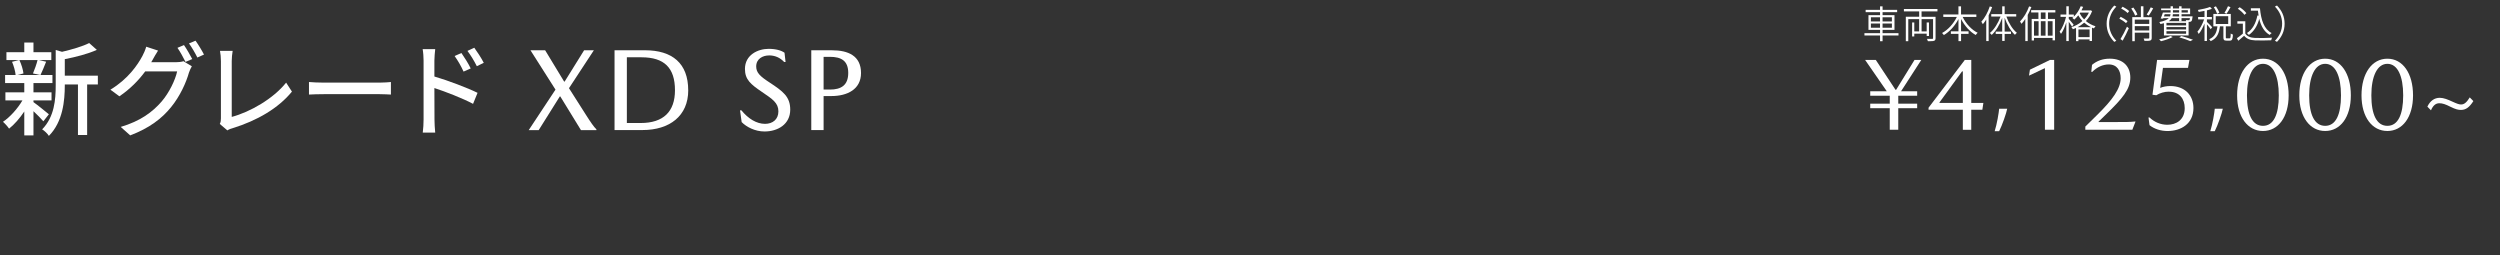 <?xml version="1.0" encoding="UTF-8"?><svg id="b" xmlns="http://www.w3.org/2000/svg" width="980" height="100" viewBox="0 0 980 100"><rect x="0" y="0" width="980" height="100" fill="#333333" stroke="none"/><defs><style>.d{fill:none;}.d,.e{stroke-width:0px;}.e{fill:#fff;}</style></defs><g id="c"><path class="e" d="m17,47.55c-.8-.96-2.4-2.56-3.88-3.96v9.48h-3.6v-9.36c-1.8,2.68-3.92,5.12-5.96,6.72-.56-.84-1.64-2.04-2.4-2.68,2.72-1.8,5.72-5.12,7.64-8.4H2.12v-3.16h7.4v-3.64H2v-3.16h4.12c-.12-1.44-.72-3.56-1.4-5.16l2.72-.68H2.52v-3.08h7v-3.8h3.6v3.8h7v3.08h-4.84l2.8.64c-.76,1.88-1.52,3.84-2.2,5.2h4.68v3.16h-7.44v3.64h7.08v3.16h-7.08v.68c1.44,1,5.12,4,6.04,4.76l-2.16,2.76ZM7.6,23.55c.8,1.68,1.44,3.8,1.6,5.24l-2.32.6h8.8l-2.76-.6c.64-1.48,1.4-3.64,1.8-5.24h-7.12Zm30.76,9.56h-4.2v19.8h-3.6v-19.8h-5.16v.36c0,5.92-.72,14.24-6.24,19.8-.44-.8-1.8-2.08-2.64-2.56,4.84-4.92,5.32-11.76,5.32-17.28v-13.84l2.48.72c3.92-.92,8.16-2.16,10.64-3.44l3,2.68c-3.44,1.56-8.24,2.8-12.56,3.64v6.48h12.96v3.44Z"/><path class="e" d="m68.92,24.39c1.12,0,2.24-.12,3-.4l3.28,2c-.4.64-.84,1.64-1.12,2.44-1.08,3.84-3.44,9.2-7.04,13.6-3.68,4.52-8.52,8.2-16,11.04l-3.72-3.32c7.72-2.28,12.48-5.84,16.04-9.96,2.96-3.44,5.36-8.44,6.08-11.8h-12.52c-2.52,3.44-5.96,6.96-10.12,9.76l-3.52-2.6c6.96-4.2,10.68-9.72,12.56-13.24.48-.84,1.16-2.44,1.48-3.6l4.64,1.52c-.8,1.2-1.64,2.72-2.08,3.52-.2.36-.36.68-.6,1.04h9.64Zm3.2-6.72c1,1.44,2.44,3.92,3.24,5.48l-2.64,1.12c-.8-1.6-2.08-4-3.16-5.52l2.56-1.08Zm4.52-1.72c1.08,1.48,2.6,4,3.32,5.44l-2.6,1.16c-.84-1.72-2.16-4-3.28-5.52l2.56-1.08Z"/><path class="e" d="m86.16,48.59c.4-.8.44-1.4.44-2.24v-22.36c0-1.28-.16-3.12-.36-4.04h4.96c-.2,1.24-.36,2.68-.36,4v21.88c7.2-1.92,16.28-7.12,21.32-13.44l2.28,3.52c-5.32,6.52-13.6,11.36-23.32,14.36-.48.12-1.24.36-2,.84l-2.96-2.52Z"/><path class="e" d="m121.12,32.15c1.28.12,3.76.24,5.92.24h21.72c1.96,0,3.52-.16,4.48-.24v4.92c-.88-.04-2.68-.16-4.44-.16h-21.76c-2.24,0-4.6.08-5.92.16v-4.92Z"/><path class="e" d="m170.28,29.99c5.28,1.56,12.96,4.44,16.92,6.4l-1.76,4.32c-4.24-2.24-10.76-4.76-15.16-6.2l.04,12.36c0,1.24.12,3.64.28,5.12h-4.88c.2-1.4.32-3.6.32-5.12v-23.12c0-1.28-.12-3.16-.36-4.48h4.92c-.12,1.32-.32,3.04-.32,4.48v6.24Zm11.44-1.92c-1.04-2.28-2.16-4.2-3.52-6.12l2.68-1.16c1.08,1.56,2.76,4.16,3.64,6.04l-2.8,1.24Zm5.2-2.12c-1.16-2.28-2.28-4.12-3.68-6l2.68-1.24c1.08,1.48,2.8,4.08,3.72,5.92l-2.72,1.32Z"/><path class="e" d="m207.95,19.71h5.75l7.45,12.28h.18l7.64-12.28h3.82l-9.75,14.86,6.62,10.4c1.93,3.04,3.08,4.69,4.14,5.75v.28h-6.07l-8.1-13.2h-.18l-8.28,13.2h-3.91l10.49-15.87-9.8-15.41Z"/><path class="e" d="m269.79,35.39c0,10.07-7.31,15.59-17.94,15.59h-10.95v-31.28h11.91c10.72,0,16.97,5.11,16.97,15.69Zm-5.2,0c0-8.79-4.19-12.93-13.11-12.93h-5.75v25.76h5.43c8.88,0,13.43-4.46,13.43-12.83Z"/><path class="e" d="m301.44,21.73c-2.39,0-5.01,1.29-5.01,4.32,0,2.44,1.52,3.86,5.2,6.26,5.34,3.5,8.14,5.61,8.14,10.67,0,5.75-4.88,8.56-10.07,8.56-3.73,0-7.08-1.75-8.97-3.68l-.64-4.6h.55c2.62,3.22,5.89,5.29,9.25,5.29,2.99,0,5.24-1.75,5.24-4.88,0-3.31-2.25-4.78-6.44-7.63-4.42-2.99-6.67-4.83-6.67-9.02,0-5.52,5.11-7.87,9.25-7.87,2.94,0,5.01.64,6.26,1.52l.41,3.63h-.55c-1.66-1.75-3.63-2.58-5.93-2.58Z"/><path class="e" d="m337.52,28.63c0,6.39-5.38,9.02-11.59,9.02h-3.08v13.34h-4.83v-31.28h8.14c6.26,0,11.36,2.12,11.36,8.92Zm-5.01-.05c0-4.78-2.76-6.3-7.18-6.3h-2.48v12.83h2.48c4.37,0,7.18-1.66,7.18-6.53Z"/><path class="e" d="m744.21,13.91h-6.24v2.25h-.99v-2.25h-6.12v-.91h6.12v-1.29h-4.54v-5.77h4.54v-1.17h-5.65v-.91h5.65v-1.37h.99v1.37h5.71v.91h-5.71v1.17h4.67v5.77h-4.67v1.29h6.24v.91Zm-10.82-5.5h3.58v-1.64h-3.58v1.64Zm3.58,2.46v-1.65h-3.58v1.65h3.58Zm.99-4.1v1.64h3.66v-1.64h-3.66Zm3.66,2.45h-3.66v1.65h3.66v-1.65Z"/><path class="e" d="m753.25,4.49v2.09h5.49v8.36c0,.6-.15.9-.58,1.05-.48.17-1.26.17-2.43.15-.06-.24-.21-.64-.34-.9.94.01,1.8.01,2.05,0,.25,0,.32-.06.32-.3v-7.43h-4.5v4.8h2v-3.51h.9v5.31h-.9v-.92h-4.86v1.1h-.85v-5.49h.85v3.51h1.91v-4.8h-4.26v8.64h-.97V6.57h5.24v-2.09h-5.99v-.96h13.15v.96h-6.21Z"/><path class="e" d="m769.37,6.65c1.26,2.61,3.48,5.04,5.87,6.2-.24.2-.57.58-.75.87-2.31-1.25-4.38-3.62-5.75-6.27v4.83h2.94v.99h-2.94v2.85h-1.02v-2.85h-2.98v-.99h2.98v-4.8c-1.39,2.66-3.49,4.98-5.73,6.27-.17-.25-.48-.63-.71-.81,2.29-1.2,4.53-3.66,5.8-6.29h-5.31v-.99h5.94v-3.18h1.02v3.18h6v.99h-5.37Z"/><path class="e" d="m780.92,2.78c-.38,1.09-.84,2.21-1.37,3.24v10.08h-.94V7.65c-.42.69-.88,1.31-1.35,1.84-.09-.24-.39-.73-.58-.97,1.33-1.47,2.57-3.72,3.32-6.01l.93.27Zm5.58,3.72c.92,2.55,2.48,5.09,4.12,6.36-.22.18-.57.53-.76.79-1.61-1.42-3.11-4.04-4.04-6.69v5.43h2.49v.9h-2.49v2.76h-.96v-2.76h-2.55v-.9h2.55v-5.37c-.98,2.69-2.49,5.22-4.11,6.66-.18-.22-.5-.57-.72-.75,1.65-1.3,3.25-3.87,4.18-6.44h-3.64v-.96h4.29v-3.05h.96v3.05h4.54v.96h-3.87Z"/><path class="e" d="m796.3,2.76c-.41,1.06-.89,2.13-1.44,3.12v10.21h-.94V7.44c-.48.71-.99,1.35-1.5,1.91-.11-.23-.39-.72-.57-.95,1.42-1.42,2.74-3.64,3.55-5.89l.9.25Zm6.51,2.13v2.54h2.76v8.37h-.96v-.92h-7.28v.99h-.91V7.43h2.64v-2.54h-2.85v-.92h9.49v.92h-2.89Zm-5.48,9.1h1.8v-5.67h-1.8v5.67Zm4.52-9.1h-1.85v2.54h1.85v-2.54Zm-1.85,3.43v5.67h1.85v-5.67h-1.85Zm4.61,0h-1.88v5.67h1.88v-5.67Z"/><path class="e" d="m820.11,4.32c-.54,1.53-1.4,2.83-2.45,3.93,1.02.85,2.29,1.6,3.79,2.05-.2.2-.48.57-.62.83-.27-.09-.52-.2-.78-.3v5.23h-.94v-.63h-4.37v.69h-.93v-5.16c-.41.18-.83.36-1.25.51-.11-.25-.36-.63-.57-.81,1.51-.48,3.04-1.31,4.32-2.43-.67-.72-1.23-1.47-1.63-2.22-.5.63-1.02,1.2-1.55,1.67-.16-.17-.57-.51-.79-.66.17-.13.33-.27.5-.42h-1.89v.76c.43.48,1.62,1.94,1.91,2.3l-.62.78c-.24-.43-.81-1.27-1.29-1.93v7.58h-.96v-7.32c-.55,1.75-1.32,3.48-2.08,4.5-.12-.25-.38-.65-.54-.87.99-1.26,2.02-3.67,2.52-5.79h-2.17v-.92h2.28v-3.24h.96v3.24h1.98v.83c1.12-1.07,2.1-2.54,2.69-4.08l.96.25c-.2.46-.41.93-.65,1.38h3.38l.18-.04.62.3Zm-.41,6.35c-1.04-.5-1.94-1.11-2.7-1.79-.81.71-1.68,1.3-2.59,1.79h5.29Zm-.58,3.88v-3.01h-4.37v3.01h4.37Zm-3.87-9.32c.41.79.97,1.62,1.74,2.38.75-.78,1.39-1.68,1.86-2.67h-3.42l-.18.29Z"/><path class="e" d="m825.8,9.29c0-2.88,1.16-5.25,2.99-7.12l.81.43c-1.77,1.82-2.82,4.05-2.82,6.69s1.05,4.88,2.82,6.69l-.81.44c-1.83-1.88-2.99-4.25-2.99-7.12Z"/><path class="e" d="m833.39,9.08c-.55-.54-1.69-1.31-2.62-1.8l.56-.69c.93.46,2.08,1.18,2.67,1.69l-.6.8Zm-2.17,6.24c.74-1.17,1.79-3.17,2.55-4.85l.74.6c-.69,1.58-1.63,3.48-2.42,4.87l-.87-.63Zm.84-12.69c.92.45,2.03,1.18,2.58,1.71l-.61.78c-.53-.55-1.62-1.32-2.55-1.81l.58-.67Zm4.91,3.52c-.25-.76-.9-1.95-1.53-2.82l.84-.38c.64.84,1.32,2,1.57,2.76l-.88.43Zm6.5,8.66c0,.58-.12.88-.54,1.05-.43.17-1.17.17-2.31.17-.04-.27-.18-.67-.32-.94.87.03,1.67.03,1.91.02.22-.02.3-.08.3-.3v-2h-5.68v3.33h-.98V6.72h3.38V2.45h.99v4.28h3.25v8.08Zm-6.64-7.14v1.7h5.68v-1.7h-5.68Zm5.68,4.26v-1.7h-5.68v1.7h5.68Zm1.54-8.66c-.53.99-1.18,2.08-1.74,2.82l-.82-.38c.52-.77,1.23-1.96,1.6-2.83l.96.39Z"/><path class="e" d="m851.71,14.51c-1.23.66-3.12,1.29-4.6,1.65-.17-.19-.5-.57-.72-.75,1.53-.28,3.33-.76,4.42-1.3l.9.41Zm-3.43-5.42c-.41.13-.87.24-1.38.34-.09-.22-.28-.6-.46-.78,2-.39,3.11-.92,3.72-1.53h-2.16l-.08.19-.93-.06c.31-.66.63-1.58.87-2.35h3.01v-.9h-3.71v-.69h3.71v-.85h.92v.85h2.43v-.85h.95v.85h3.36v2.26h-3.36v.84h4.32s-.02.22-.03.34c-.11.92-.21,1.35-.44,1.56-.18.18-.4.26-.71.27h-.38v5.31h-9.66v-4.81Zm2.35-2.67c.12-.27.18-.56.21-.84h-2.28c-.09.29-.19.57-.3.84h2.37Zm6.32,2.55h-7.7v.99h7.7v-.99Zm0,1.63h-7.7v.96h7.7v-.96Zm0,1.62h-7.7v1.01h7.7v-1.01Zm-5.61-5.1c-.25.44-.63.83-1.2,1.19h6.86c-.04-.15-.11-.32-.17-.42.46.03.92.04,1.06.03.18,0,.29,0,.36-.08.09-.09.17-.3.21-.72h-3.3v1.13h-.95v-1.13h-2.88Zm2.88-1.54h-2.45c-.03.29-.06.57-.13.84h2.58v-.84Zm-2.43-.67h2.43v-.9h-2.43v.9Zm3.29,9.21c1.67.44,3.46,1.04,4.57,1.47l-1.06.54c-.96-.44-2.61-.99-4.3-1.49l.79-.53Zm.09-10.11v.9h2.46v-.9h-2.46Z"/><path class="e" d="m866.59,11.46c-.25-.42-.95-1.29-1.47-1.92v6.54h-.95v-6.87c-.63,1.58-1.47,3.17-2.28,4.11-.1-.27-.34-.66-.51-.88.96-1.08,2.04-3.08,2.64-4.84h-2.36v-.93h2.5v-2.4c-.76.15-1.54.29-2.26.41-.06-.23-.2-.56-.32-.78,1.68-.29,3.67-.71,4.77-1.2l.71.76c-.56.23-1.23.42-1.95.6v2.61h1.95v.93h-1.95v.99c.45.39,1.77,1.74,2.07,2.1l-.6.78Zm7.4,3.57c.34,0,.42-.24.45-1.89.18.17.6.33.87.41-.09,1.89-.34,2.38-1.21,2.38h-1.32c-.99,0-1.21-.3-1.21-1.33v-4.28h-1.36c-.29,2.52-1.02,4.68-3.62,5.81-.11-.21-.39-.57-.6-.75,2.34-.96,2.99-2.9,3.24-5.06h-1.6v-4.86h6.84v4.86h-1.95v4.26c0,.39.04.45.39.45h1.1Zm-4.88-9.63c-.21-.69-.75-1.77-1.29-2.58l.82-.34c.56.79,1.12,1.83,1.34,2.52l-.87.41Zm-.54,4.02h4.89v-3.06h-4.89v3.06Zm5.79-6.62c-.48.9-1.07,1.92-1.54,2.58l-.83-.33c.46-.71,1.06-1.83,1.38-2.61l.99.36Z"/><path class="e" d="m880.15,13.14c.73,1.14,2.07,1.67,3.84,1.73,1.59.08,4.93.03,6.66-.09-.12.24-.3.71-.33,1.01-1.61.08-4.71.11-6.32.04-1.98-.08-3.34-.62-4.3-1.81-.72.65-1.49,1.31-2.29,1.96l-.54-1c.71-.47,1.58-1.16,2.33-1.8v-3.9h-2.15v-.95h3.11v4.8Zm-.35-7.33c-.48-.74-1.59-1.72-2.58-2.38l.74-.6c.99.65,2.12,1.61,2.62,2.33l-.78.66Zm6.11-2.57c.41,4.64,1.6,8.18,4.58,9.72-.24.15-.58.5-.78.73-2.16-1.25-3.39-3.43-4.08-6.3-.76,2.79-2.08,4.89-4.07,6.3-.15-.18-.54-.57-.78-.73,2.22-1.41,3.5-3.78,4.11-6.89l.48.08c-.11-.63-.2-1.29-.27-1.96h-2.76v-.95h3.57Z"/><path class="e" d="m895.57,9.29c0,2.88-1.16,5.25-2.99,7.12l-.81-.44c1.77-1.81,2.82-4.05,2.82-6.69s-1.05-4.88-2.82-6.69l.81-.43c1.83,1.88,2.99,4.24,2.99,7.12Z"/><path class="e" d="m745.21,35.77h6.32v1.77h-7.41v3.1h7.41v1.77h-7.41v8.45h-3.34v-8.45h-7.65v-1.77h7.65v-3.1h-7.65v-1.77h6.48l-8.49-12.28h4.19l7.73,11.71h.24l7.21-11.71h2.66l-7.93,12.28Z"/><path class="e" d="m777.48,40.36l-.4,2.66h-4.35v7.85h-3.3v-7.85h-13.44v-.8l14.21-18.72h2.54v16.86h4.75Zm-8.05-12.36h-.32l-8.82,12.12v.24h9.14v-12.36Z"/><path class="e" d="m783.67,51.42h-1.75c.91-2.87,1.61-7.21,1.75-8.79h3.15c-.28,1.61-2,6.58-3.15,8.79Z"/><path class="e" d="m801.61,26.71l-6.24,2.94.36-2.33,7.85-3.82h1.65v27.37h-3.62v-24.15Z"/><path class="e" d="m817.45,49.61l4.59-4.51c6.16-6.04,9.26-10.46,9.26-14.45,0-2.82-1.29-5.39-4.67-5.39-2.29,0-4.63,1.05-6.44,2.9h-.4l.28-2.74c1.89-1.57,4.15-2.42,6.96-2.42,5.39,0,8.05,3.22,8.05,7.37,0,4.59-2.94,8.13-9.78,14.73l-2.66,2.58v.16h6.92c3.58,0,5.55,0,7.17-.2h.4l-1.25,3.22h-18.43v-1.25Z"/><path class="e" d="m850.21,35.93c-1.73,0-3.54.52-4.95,1.41l-1.49-.2,1.81-13.64h12.68l-.56,3.1h-9.82l-1.09,7.85c1.17-.48,2.62-.72,3.98-.72,5.76,0,9.06,3.7,9.06,8.61,0,6.2-4.91,9.02-10.14,9.02-2.66,0-5.23-.81-7.08-2.29l-.4-3.02h.4c1.89,1.81,4.35,2.86,7,2.86,3.38,0,6.8-1.85,6.8-6.52,0-3.7-2.09-6.44-6.2-6.44Z"/><path class="e" d="m868.19,51.42h-1.75c.91-2.87,1.61-7.21,1.75-8.79h3.15c-.28,1.61-2,6.58-3.15,8.79Z"/><path class="e" d="m897.15,37.38c0,8.61-4.15,13.97-10.06,13.97s-10.14-5.35-10.14-13.97,4.11-14.37,10.14-14.37,10.06,5.72,10.06,14.37Zm-16.34,0c0,7.61,2.13,11.95,6.28,11.95s6.2-4.35,6.2-11.95-2.21-12.36-6.2-12.36-6.28,4.91-6.28,12.36Z"/><path class="e" d="m921.53,37.38c0,8.61-4.15,13.97-10.06,13.97s-10.14-5.35-10.14-13.97,4.11-14.37,10.14-14.37,10.06,5.72,10.06,14.37Zm-16.34,0c0,7.61,2.13,11.95,6.28,11.95s6.2-4.35,6.2-11.95-2.21-12.36-6.2-12.36-6.28,4.91-6.28,12.36Z"/><path class="e" d="m945.91,37.38c0,8.61-4.15,13.97-10.06,13.97s-10.14-5.35-10.14-13.97,4.11-14.37,10.14-14.37,10.06,5.72,10.06,14.37Zm-16.34,0c0,7.61,2.13,11.95,6.28,11.95s6.2-4.35,6.2-11.95-2.21-12.36-6.2-12.36-6.28,4.91-6.28,12.36Z"/><path class="e" d="m964.7,43.09c-1.05,0-2.05-.2-4.15-1.25-1.93-.97-3.1-1.37-4.35-1.37-1.37,0-2.46.88-3.26,2.78l-1.41-1.45c1.09-2.29,2.78-3.46,4.87-3.46,1.49,0,3.18.68,4.83,1.45,1.85.85,2.74,1.17,3.5,1.17,1.21,0,2.17-.76,3.42-2.78l1.41,1.45c-1.57,2.46-2.98,3.46-4.87,3.46Z"/><rect class="d" width="980" height="100"/></g></svg>